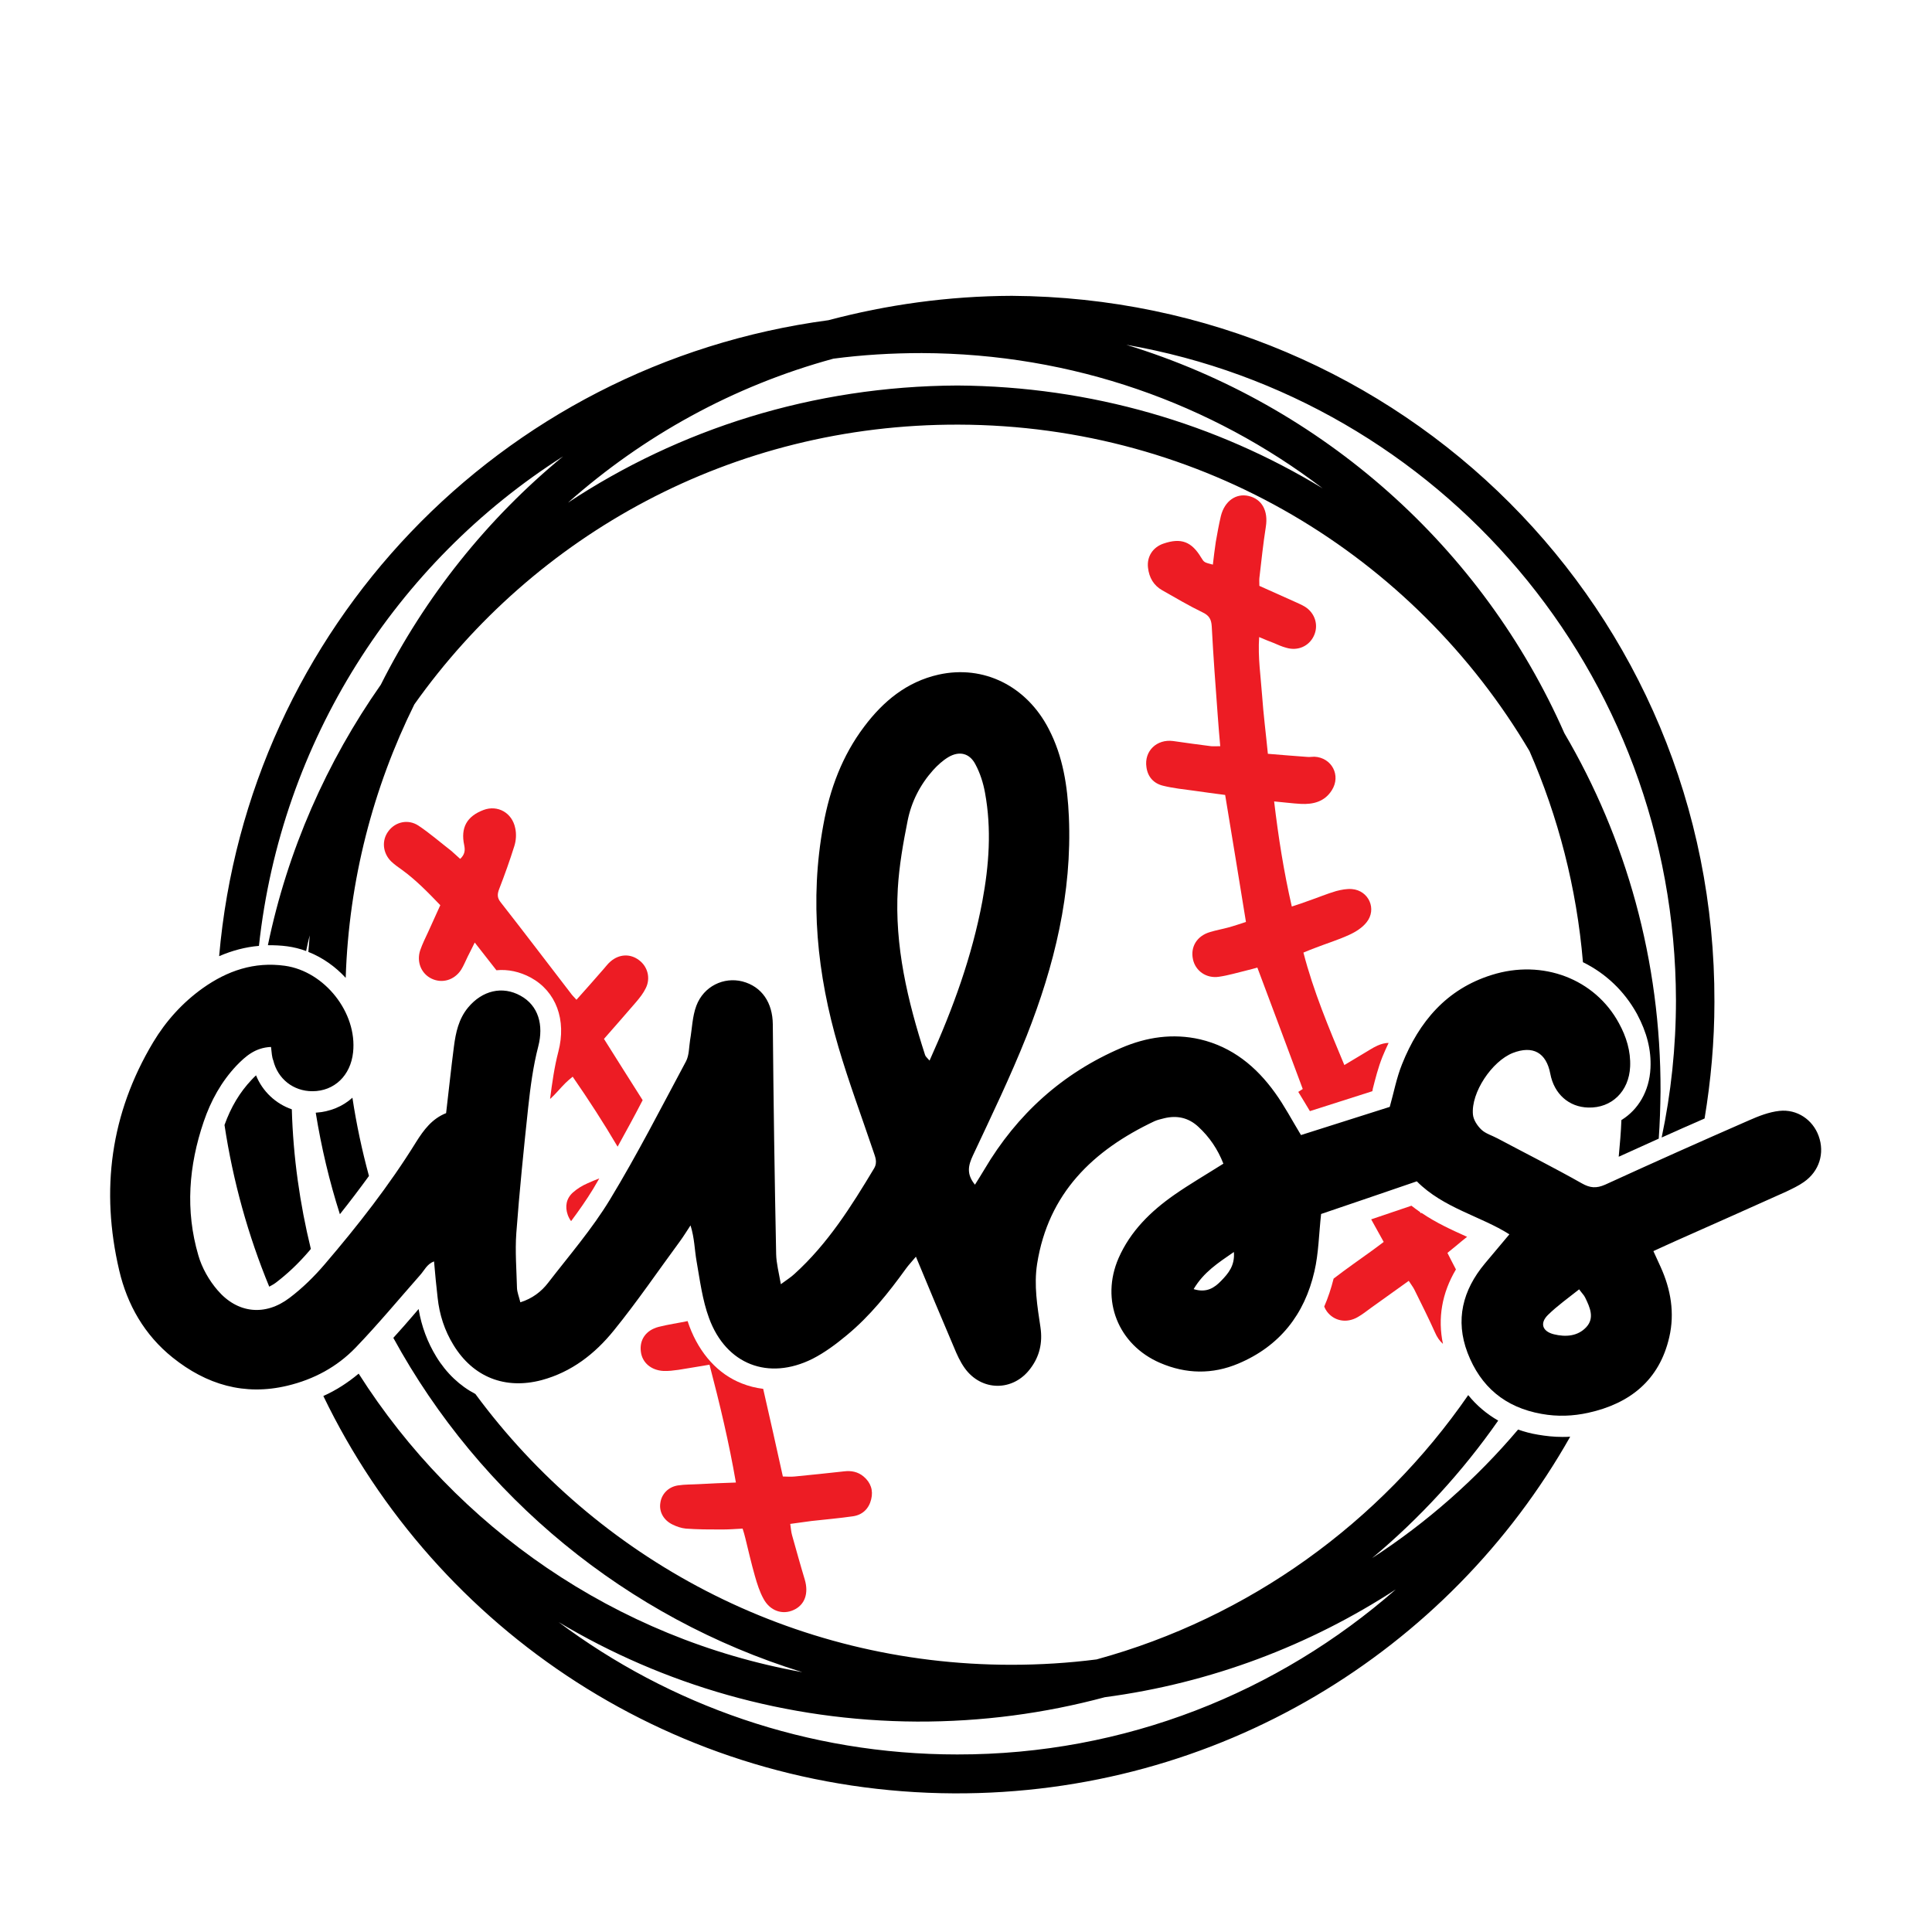 <?xml version="1.0" encoding="utf-8"?>
<!-- Generator: Adobe Illustrator 22.1.0, SVG Export Plug-In . SVG Version: 6.00 Build 0)  -->
<svg version="1.1" id="Layer_1" xmlns="http://www.w3.org/2000/svg" xmlns:xlink="http://www.w3.org/1999/xlink" x="0px" y="0px"
	 viewBox="0 0 864 864" style="enable-background:new 0 0 864 864;" xml:space="preserve">
<style type="text/css">
	.st0{fill:#ED1C24;}
	.st1{fill:#FFFFFF;}
</style>
<path class="st0" d="M613.2,545.3c1.9,3.4,3.7,6.7,5.6,10.1c-1.8,1.4-3.5,2.6-5.1,3.8c-5.8,4.2-11.6,8.2-17.3,12.6
	c-1.1,4.4-2.5,8.6-4.2,12.5c0.3,0.8,0.7,1.5,1.2,2.2c3.2,4.3,8.8,5.4,13.8,2.5c2.1-1.2,4-2.7,5.9-4.1c5.6-4,11.2-8,16.9-12.1
	c1,1.6,1.9,2.7,2.5,3.9c3.1,6.3,6.3,12.6,9.2,19.1c0.9,2.1,2.1,3.9,3.6,5.2c-2.4-11.4-0.5-22.7,5.8-33.3c-1.3-2.4-2.5-4.9-3.8-7.4
	c1.4-1.1,2.6-2.1,3.8-3.1c1.6-1.4,3.3-2.7,5-4.1c-0.2-0.1-0.3-0.1-0.5-0.2c-6.4-2.9-13.3-6-19.9-10.5c-0.1,0.1-0.2,0.1-0.3,0.2
	c-0.1-0.2-0.2-0.4-0.4-0.6c-1.3-0.9-2.5-1.8-3.8-2.8L613.2,545.3z"/>
<path class="st0" d="M616,467.6c-2.2,1-4.2,2.4-6.3,3.6c-2.7,1.6-5.5,3.3-8.5,5.1c-7-16.8-13.8-32.9-18.3-50.3c1.9-0.8,3.4-1.4,5-2
	c5.1-2,10.4-3.6,15.4-5.9c2.9-1.3,5.9-3.2,7.8-5.6c4.8-5.9,1-14.3-6.5-14.9c-2.3-0.2-4.8,0.3-7.1,0.9c-4.1,1.2-8.1,2.9-12.2,4.3
	c-2.4,0.9-4.8,1.7-7.6,2.6c-3.6-15.7-6-31-7.9-47c4.5,0.4,8.2,0.9,11.9,1.1c5.6,0.3,10.7-1,13.9-6.1c4.2-6.6,0-14.6-7.8-15
	c-1,0-2.1,0.2-3.1,0.1c-5.8-0.4-11.5-0.9-17.7-1.4c-0.9-9.2-2-17.7-2.6-26.3c-0.6-8.4-1.9-16.8-1.3-25.9c2.6,1.1,4.5,1.9,6.4,2.6
	c1.9,0.8,3.8,1.7,5.8,2.2c5.1,1.5,10-0.7,12.2-5.2c2.3-4.7,0.7-10.2-3.8-13.1c-1.6-1-3.4-1.7-5.1-2.5c-5.1-2.3-10.3-4.6-15.4-6.9
	c0-1.5-0.1-2.5,0-3.5c0.9-7.7,1.7-15.4,2.9-23c1.1-7-1.7-12.3-7.7-13.7c-5.6-1.3-10.7,2.2-12.4,8.9c-0.9,3.8-1.6,7.7-2.3,11.7
	c-0.5,3.3-0.9,6.7-1.3,10.1c-3.9-1-3.9-1-5.2-3.1c-4.3-7.2-9-9-16.9-6.3c-4.7,1.6-7.5,5.8-6.9,10.8c0.5,4.4,2.5,7.9,6.4,10.1
	c6,3.4,11.9,6.9,18.1,9.9c2.9,1.4,3.8,3.1,4,6.2c0.7,13.4,1.7,26.8,2.7,40.2c0.3,4.4,0.7,8.8,1.1,13.4c-1.7,0-2.9,0.1-4.1,0
	c-5.6-0.7-11.3-1.5-16.9-2.3c-7.4-1-13.1,4.5-12,11.7c0.6,4.4,3.3,7.3,7.5,8.3c4.5,1.1,9.2,1.6,13.7,2.2c4.7,0.7,9.5,1.3,14,1.9
	c3.2,19.2,6.2,37.8,9.3,56.8c-2.8,0.9-5.4,1.8-8,2.5c-2.6,0.7-5.4,1.2-8,2c-5.9,1.7-8.9,6.6-7.7,12.2c1.1,5.2,6,8.7,11.7,7.8
	c4.2-0.6,8.4-1.9,12.6-2.9c1.6-0.4,3.2-0.8,4.5-1.2c6.9,18.3,13.5,36.1,20.3,54.3c-0.7,0.4-1.3,0.9-2,1.3c1.8,2.9,3.5,5.8,5.2,8.6
	l27.9-8.9c0.1-0.3,0.2-0.6,0.2-1c1.2-4.7,2.4-9.5,4.3-14.3c0.9-2.2,1.8-4.2,2.8-6.3C619.5,466.4,617.8,466.8,616,467.6z"/>
<path d="M251.8,204.1c-33.9,27.9-61.7,62.7-81.5,102.1c-24.2,34.5-41.7,74-50.5,116.5c2.9,0,5.8,0.1,8.7,0.5
	c2.9,0.4,5.7,1.1,8.4,2.1c0.5-2.4,1-4.7,1.6-7c-0.2,2.5-0.4,4.9-0.6,7.4c6.3,2.5,12,6.5,16.7,11.6c1.4-43.6,12.3-85.1,30.7-122.3
	c53.6-75.6,141.9-125.4,243.4-125.1c109.2,0.3,203.8,58.8,255.3,146c12.8,29.3,21.1,61.1,23.9,94.4c10,4.9,18.5,12.8,24.2,23.2
	c4.4,8.2,6.4,16.1,6,24.2c-0.5,10.3-5.5,18.6-13,23.2c-0.2,5.5-0.7,11-1.2,16.4c5.9-2.7,11.9-5.4,17.9-8.1c0.5-6.9,0.7-13.9,0.8-21
	c0.2-58.7-15.5-113.5-43-160.3c-36.6-83-108-146.8-195.9-173.7c140.2,24.4,245.4,146.2,245.8,293c0,21.1-2.2,41.7-6.4,61.5
	c6.3-2.8,12.7-5.7,19.2-8.5c2.8-16.9,4.4-34.3,4.4-52.1c0.5-175.1-139.8-314.7-314.2-315.8c-28.5,0.1-56,4-82,10.9
	C223,162.9,110.7,281.5,98,427.6c5.8-2.5,11.8-4.1,17.8-4.6C125.7,331.5,177.1,251.6,251.8,204.1z M372.7,160.4
	c12.9-1.7,26.1-2.5,39.5-2.5c67.7,0.2,129.7,22.7,179.3,60.5c-47.5-28.9-103.4-45.6-163.3-46c-64.9,0.3-124.6,19.6-174.2,52.4
	C287.6,195,327.9,172.6,372.7,160.4z"/>
<path d="M114.5,480.9c-0.6,0.6-1.3,1.2-2,2c-5.2,5.5-9.2,12.1-12.1,20.2c3.8,25.2,10.6,49.5,20,72.3c1.2-0.6,2.4-1.3,3.5-2.2
	c4.8-3.7,9.7-8.3,14.3-13.7c0.3-0.3,0.6-0.7,0.8-1c-4.9-20.1-7.9-41-8.5-62.4C123.3,493.6,117.4,488.1,114.5,480.9z"/>
<path d="M141.2,497.6c2.5,15.5,6.1,30.7,10.8,45.4c4.7-5.9,9-11.6,13-17.1c-3.1-11.4-5.6-23.1-7.4-35
	C153.3,494.8,147.6,497.2,141.2,497.6z"/>
<path d="M687.8,641.6c-3.1-0.5-6.1-1.3-8.9-2.3c-18.8,22.2-40.8,41.6-65.3,57.5c21.4-17.9,40.4-38.6,56.4-61.5
	c-5.2-3-9.7-6.8-13.4-11.4c-39.3,56.9-97.9,99.5-166.2,118.2c-12.5,1.6-25.2,2.4-38.1,2.4c-98.5,0-185.6-47.7-239.7-121.1
	c-6.9-3.6-12.9-9.2-17.5-16.7c-3.9-6.4-6.6-13.5-7.9-21.3c-0.6,0.7-1.1,1.3-1.7,2c-3.1,3.6-6.3,7.3-9.6,10.9
	c38.8,71,104.2,125.2,182.9,149.5c-83.5-15-154.7-64.7-198.4-133.5c-4.8,4-10,7.4-15.8,10c50.6,104.9,157.5,177.1,282,177.7
	c118,0.5,221.3-63.4,275.6-159.5c-1.2,0.1-2.4,0.1-3.5,0.1C694.9,642.6,691.3,642.2,687.8,641.6z M428.1,784.6
	c-67,0-128.7-22.1-178.3-59.2c46.8,28,101.6,44.2,160.3,44.5c29.1,0.1,57.2-3.7,84-10.9c47.5-6.3,91.7-23.2,130.1-48.2
	C571.7,756.8,503.1,784.7,428.1,784.6z"/>
<path class="st0" d="M268,527c-1.8,0.7-3.6,1.4-5.3,2.2c-2.3,1-4.6,2.4-6.5,4.1c-3,2.7-3.6,6.3-2.3,10c0.4,1.1,0.9,2,1.5,2.8
	c3.5-4.7,6.8-9.4,9.8-14.3C266.1,530.2,267.1,528.6,268,527z"/>
<path class="st0" d="M252.9,484.3c0.9-0.9,1.9-1.7,3.2-2.8c7.2,10.4,13.8,20.6,20.1,31.3c3.8-6.9,7.6-13.8,11.2-20.8
	c-5.8-9.1-11.5-18.2-17.3-27.4c4.8-5.5,9.6-10.9,14.3-16.4c1.7-2,3.3-4,4.4-6.3c2.2-4.4,0.9-9.6-3-12.5c-3.9-3-8.9-2.8-12.8,0.6
	c-1.2,1-2.1,2.3-3.1,3.4c-3.9,4.5-7.9,9-12.1,13.7c-1.2-1.3-2-2.1-2.7-3.1c-10.4-13.5-20.7-27.1-31.2-40.5c-1.7-2.1-1.5-3.8-0.6-6.1
	c2.4-6.2,4.7-12.6,6.7-19c0.8-2.5,1-5.5,0.4-8.1c-1.4-6.9-7.9-10.4-14.1-8.1c-7.5,2.8-10.4,7.9-8.7,15.8c0.5,2.4,0.2,4.2-1.8,6.1
	c-1.5-1.3-2.7-2.5-4-3.6c-4.9-3.8-9.6-7.9-14.7-11.3c-4.6-3-10.3-1.7-13.4,2.5c-3.1,4.1-2.6,9.8,1.3,13.6c1.5,1.4,3.2,2.6,4.9,3.8
	c6.3,4.6,11.6,10.1,17,15.7c-1.9,4.2-3.6,7.9-5.3,11.7c-1.3,2.8-2.7,5.6-3.7,8.5c-1.7,5.2,0.5,10.5,5.2,12.7
	c4.7,2.2,10.1,0.6,13.1-4c1.2-1.9,2-4,3-6c0.9-1.8,1.8-3.5,3.1-6.2c3.3,4.2,6.5,8.3,9.7,12.4c5.1-0.5,10.4,0.6,15.4,3.3
	c11.3,6.2,16,18.9,12.3,33.1c-1.8,6.9-2.8,14.1-3.7,21.1c0.1,0,0.1-0.1,0.2-0.1C248.5,489.2,250.6,486.6,252.9,484.3z"/>
<path class="st0" d="M308.3,593.1c-0.3-0.8-0.5-1.5-0.8-2.3c-4.3,0.9-8.7,1.5-13,2.6c-5.7,1.5-8.6,5.8-7.9,11.1
	c0.6,4.9,4.6,8.3,10.1,8.6c2.2,0.1,4.5-0.2,6.7-0.5c4.5-0.7,9-1.5,13.9-2.3c4.6,17.6,8.7,34.7,11.8,52.7c-5.9,0.2-11,0.4-16.2,0.7
	c-3.3,0.2-6.6,0.1-9.8,0.6c-4.3,0.7-7.3,3.9-7.8,7.9c-0.6,3.9,1.5,7.7,5.5,9.6c1.8,0.9,3.9,1.6,5.9,1.8c5.3,0.4,10.6,0.4,16,0.4
	c3.1,0,6.1-0.2,9.4-0.4c0.5,1.6,0.9,2.9,1.2,4.2c1.4,5.7,2.7,11.4,4.3,17c1,3.5,2.1,7,3.8,10.1c2.9,5.5,8.5,7.4,13.5,5.1
	c5.1-2.3,6.8-7.5,5-13.6c-2-6.6-3.8-13.2-5.7-19.9c-0.4-1.4-0.5-3-0.8-5c3.4-0.5,6.4-0.9,9.5-1.3c6.2-0.7,12.3-1.2,18.5-2.1
	c4.3-0.6,7.2-3.4,8.2-7.6c1-4-0.2-7.5-3.4-10.2c-2.5-2.1-5.5-2.7-8.7-2.3c-7.4,0.8-14.7,1.6-22.1,2.3c-1.8,0.2-3.6,0-5.3,0
	c-2.9-13.2-5.8-26.1-8.8-39.2c-3.3-0.4-6.5-1.2-9.5-2.4C321.2,614.6,312.9,605.4,308.3,593.1z"/>
<path d="M121.2,468.2c-7.1,0.3-11.4,4.2-15.4,8.3c-6.8,7.2-11.5,15.7-14.7,25.1c-6.7,19.7-8.3,39.7-2.4,59.8
	c1.6,5.6,4.8,11.2,8.6,15.6c8.9,10.4,21.3,11.7,32.2,3.4c5.7-4.3,11-9.5,15.7-15c14.8-17.3,28.9-35.3,40.9-54.7
	c3.4-5.4,7.1-10.4,13.4-12.9c1.2-10,2.2-19.9,3.5-29.8c0.8-6.2,2.1-12.3,6.3-17.4c6.4-7.7,15.4-9.8,23.5-5.3
	c8,4.4,10.4,13.1,7.9,22.7c-2.3,8.9-3.5,18.1-4.5,27.3c-2,18.7-3.9,37.4-5.3,56.1c-0.6,8.2,0.1,16.5,0.3,24.7
	c0.1,1.9,0.9,3.8,1.5,6.3c5.4-1.7,9.4-4.8,12.4-8.7c9.5-12.3,19.7-24.1,27.7-37.3c12.2-20.1,22.9-41.1,34-61.8
	c1.4-2.7,1.3-6.2,1.8-9.4c0.9-5.1,1-10.6,2.8-15.4c3.3-8.8,12.3-13,20.6-10.9c8.8,2.3,13.5,9.6,13.6,19.1
	c0.3,34.3,0.8,68.6,1.5,102.9c0.1,4.1,1.2,8.2,2.1,13.4c2.7-2,4.5-3.1,6.1-4.6c14.9-13.5,25.4-30.2,35.6-47.2
	c1.7-2.9,0.4-5.3-0.4-7.8c-5.2-15.4-10.9-30.7-15.5-46.3c-9.6-32.6-13-65.8-6.8-99.5c2.9-16,8.4-30.9,18.3-44
	c8.5-11.3,19-20,33.2-23.2c20.2-4.5,39.4,5.1,49.3,24.3c6.4,12.3,8.4,25.6,9,39.2c1.5,34.2-6.5,66.7-18.9,98.1
	c-7.2,18.1-15.7,35.7-24,53.4c-2.1,4.5-3,8.3,0.9,13.1c1.5-2.4,2.9-4.6,4.2-6.8c14.6-24.7,34.9-43.1,61.3-54.4
	c11.2-4.8,23-6.6,35.2-3.8c14.4,3.4,25.1,12.2,33.5,23.9c4.2,5.8,7.6,12.3,11.6,18.9c13.2-4.2,26.4-8.4,39.7-12.6
	c1.8-6.3,3-12.9,5.5-19.1c7.6-19,19.9-33.6,40.1-39.9c22.8-7.2,46.2,1.8,56.9,21.6c3.3,6,5.3,12.5,5,19.4
	c-0.5,11.1-8.3,18.6-18.7,18.3c-8.7-0.2-15.3-6.1-17-15.1c-1.8-9.5-7.8-12.8-16.8-9.3c-9.3,3.7-18.7,17.7-17.8,27.5
	c0.2,2.4,2,5.1,3.8,6.8c1.9,1.8,4.8,2.6,7.2,3.9c12.6,6.7,25.3,13.1,37.7,20.1c3.7,2.1,6.5,2.3,10.4,0.6
	c21.4-9.8,42.9-19.4,64.4-28.8c4.3-1.9,8.9-3.7,13.5-4.2c8-0.9,15,4,17.6,11.2c2.8,7.7,0.3,15.8-6.6,20.6c-2.4,1.7-5.2,3-7.9,4.3
	c-16.4,7.4-32.9,14.7-49.3,22c-3.2,1.4-6.3,2.9-10.1,4.6c1.2,2.6,2.2,4.8,3.2,7c4.6,10.1,6.4,20.7,3.9,31.5
	c-4.4,19.2-17.6,29.7-36.2,33.8c-6.8,1.5-13.8,1.8-20.9,0.5c-16.4-2.9-27.3-12.2-33.1-27.3c-5.6-14.7-2.2-28,7.7-39.9
	c3.7-4.4,7.4-8.8,11-13.1c-12.7-8.1-29.5-11.7-41.4-23.7c-14.6,5-28.9,9.9-42.8,14.6c-1,9-1.1,17.6-3,25.7
	c-4.4,19.2-15.5,33.4-34,41.2c-11.6,4.9-23.4,4.7-35-0.3c-18.8-8.1-26.7-28.1-18.6-46.8c5.3-12.1,14.4-21,25-28.4
	c6.9-4.8,14.3-9.1,21.9-13.9c-2.5-6.4-6.2-11.9-11.2-16.5c-4.4-4.1-9.6-5.2-15.3-3.8c-1.5,0.4-3,0.7-4.3,1.3
	c-27.5,13-47.5,32.2-52.5,63.8c-1.5,9.6,0.1,19,1.5,28.4c1,6.9-0.4,13-4.5,18.4c-7.7,10.4-21.9,10.3-29.4-0.2
	c-2-2.8-3.5-6.1-4.8-9.3c-5.6-13.1-11.1-26.3-17-40.5c-1.8,2.2-3.3,3.7-4.5,5.4c-7.8,10.8-16.1,21.2-26.4,29.7
	c-4.8,4-9.9,7.8-15.4,10.6c-19.7,9.8-38.6,2.5-46.2-18.2c-3-8.1-4.1-17-5.6-25.5c-0.9-5.1-0.9-10.3-2.7-16c-1.6,2.4-3.1,4.9-4.8,7.2
	c-9.8,13.3-19.1,27-29.5,39.8c-8.4,10.4-18.9,18.6-32.3,22.2c-16.3,4.3-30.6-1.3-39.4-15.7c-4-6.5-6.3-13.6-7.1-21.2
	c-0.6-5.2-1.1-10.4-1.6-16.2c-3.2,1.2-4.3,4-6.2,6.1c-9.6,10.9-18.9,22.1-28.9,32.5c-8.3,8.6-18.7,14.2-30.5,17
	c-19.2,4.6-36.2-0.5-51.3-12.6c-12.6-10.1-20.3-23.6-23.9-39c-8.4-35.9-3.9-70.1,15.2-102c5.7-9.5,13.1-17.7,22.2-24.2
	c11-7.8,23-11.9,36.7-10c17.8,2.5,32.4,21,30.5,38.7c-1.1,10.4-8.4,17.4-18.2,17.4c-8.5,0-15.5-5.5-17.5-13.8
	C121.6,472.8,121.5,470.8,121.2,468.2z M415.7,474.3c10.6-23.5,19-46.7,23.6-71.2c3-16.1,4.2-32.3,1.2-48.6
	c-0.8-4.4-2.2-8.8-4.3-12.7c-2.6-5-7.2-6.1-12.1-3.2c-2.5,1.5-4.8,3.6-6.8,5.8c-5.8,6.5-9.7,14.1-11.4,22.6c-2,10-3.8,20.2-4.4,30.4
	c-1.5,25.6,4.4,50.2,12.2,74.4C413.9,472.5,414.6,473,415.7,474.3z M706.2,576.6c-4.9,3.9-9.7,7.3-13.9,11.4
	c-3.8,3.7-2.6,7.4,2.6,8.7c5.3,1.3,10.7,0.9,14.5-3.2c3.8-4.1,1.6-8.9-0.5-13.2C708.4,579.2,707.5,578.4,706.2,576.6z M533.8,576.5
	c5.8,1.8,9.3-0.6,12.3-3.7c3.2-3.3,6.2-6.8,5.7-12.9C544.7,564.8,538.3,568.9,533.8,576.5z"/>
</svg>
